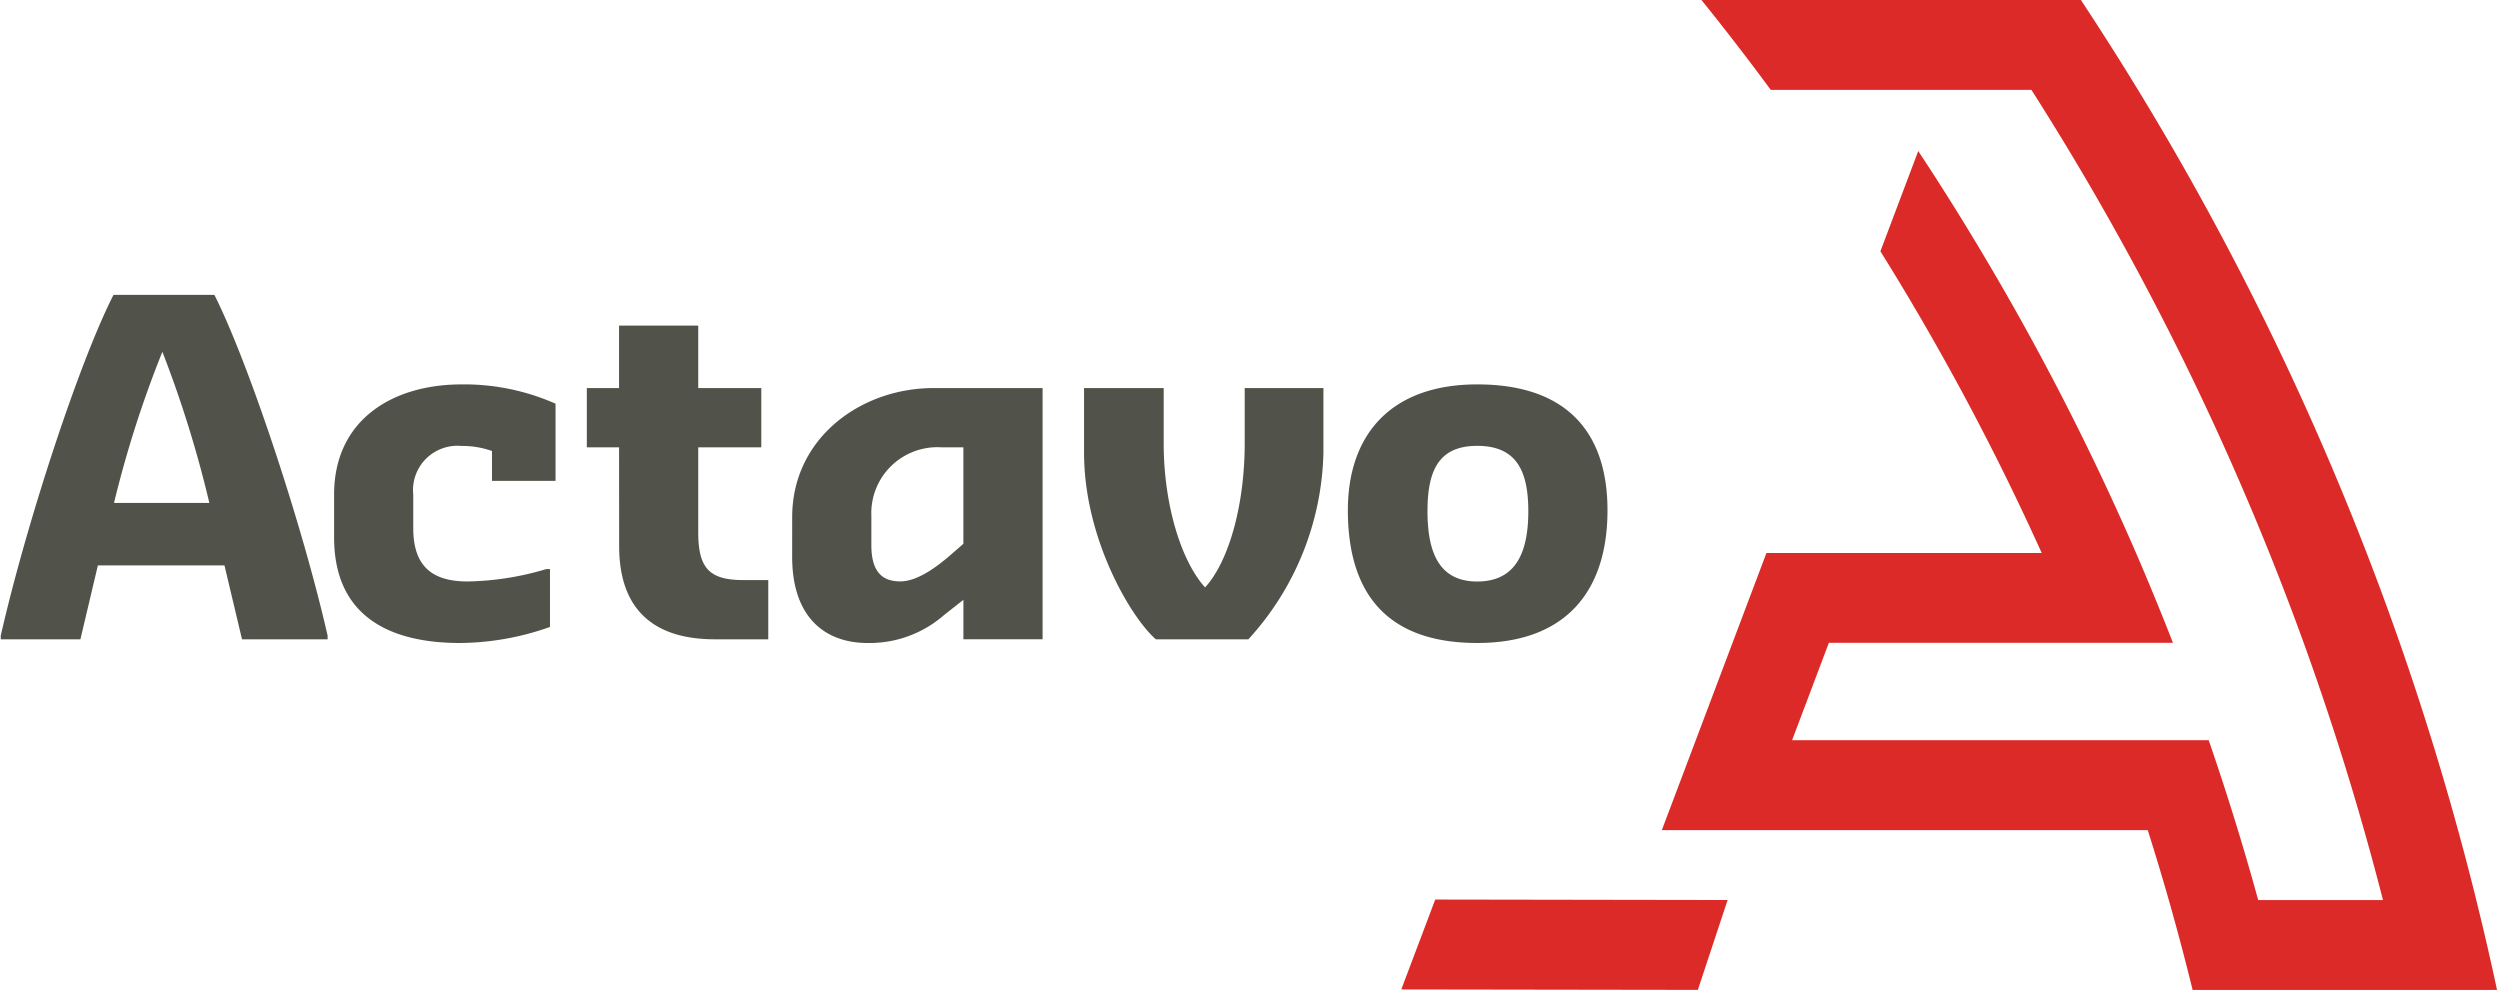 <svg width="149" height="59" xmlns="http://www.w3.org/2000/svg"><g fill="none"><path d="M147.588 53.642a172.18 172.18 0 00-4.564-15.33 172.533 172.533 0 00-15.6-32.957A177.942 177.942 0 00124.021 0h-22.614a155.562 155.562 0 014.129 5.355h15.535A167.32 167.32 0 01137.3 38.312a166.95 166.95 0 014.726 15.33h-7.438a154.846 154.846 0 00-2.95-9.525h-24.83L109 38.312h20.507a160.428 160.428 0 00-2.2-5.355 156.29 156.29 0 00-9.395-18.259 151.684 151.684 0 00-3.585-5.696l-2.255 5.975a150.43 150.43 0 013.501 5.905 152.007 152.007 0 016.113 12.077H105.28l-6.234 16.515h28.96c.437 1.381.856 2.771 1.255 4.17.505 1.773.978 3.558 1.42 5.356h18.142a172.55 172.55 0 00-1.237-5.356M83.517 58.97l17.674.027 1.775-5.356-17.426-.028z" fill="#DB2A27"/><path d="M.045 37.885c1.508-6.626 4.664-16.289 6.721-20.312h6.011c2.03 4.023 5.24 13.686 6.749 20.312v.218h-5.102l-1.046-4.407H5.834l-1.042 4.407H.045v-.218zm6.75-7.912h5.682a67.927 67.927 0 00-2.8-9.006 65.56 65.56 0 00-2.882 9.006m13.117-.493c0-4.462 3.484-6.57 7.602-6.57a13.44 13.44 0 015.596 1.15v4.6h-3.788v-1.78a5.248 5.248 0 00-1.81-.3 2.65 2.65 0 00-2.13.77 2.638 2.638 0 00-.752 2.133v1.996c0 2.246 1.1 3.176 3.237 3.176a17.195 17.195 0 004.692-.739h.22v3.45a16.348 16.348 0 01-5.35.957c-4.39 0-7.517-1.724-7.517-6.296V29.48zm16.984-2.82h-1.921v-3.53h1.92v-3.724h4.72v3.723h3.758v3.532h-3.758v5.064c0 2.135.657 2.847 2.688 2.847h1.486v3.531h-3.187c-3.62 0-5.701-1.751-5.701-5.557l-.005-5.885zm10.318 4.162c0-4.71 4.087-7.693 8.423-7.693h6.502v14.972h-4.72V35.75l-1.15.904a6.746 6.746 0 01-4.555 1.669c-2.525 0-4.502-1.505-4.502-5.146l.002-2.354zm10.204 1.588v-5.75h-1.315a3.943 3.943 0 00-2.992 1.117 3.925 3.925 0 00-1.178 2.962v1.75c0 1.725.768 2.162 1.728 2.162 1.125 0 2.414-1.067 3.101-1.67l.656-.571zm7.191-5.42v-3.86h4.747v3.284c0 3.723 1.069 7.063 2.468 8.596 1.401-1.533 2.36-4.873 2.36-8.596V23.13h4.692v3.86a17.014 17.014 0 01-4.473 11.114H68.89c-1.482-1.286-4.28-5.994-4.28-11.114m15.723 3.42c0-4.49 2.551-7.5 7.709-7.5 5.487 0 7.765 3.011 7.765 7.5 0 4.9-2.552 7.912-7.765 7.912-5.432 0-7.709-3.011-7.709-7.911m10.754.055c0-2.41-.712-3.893-3.045-3.893-2.3 0-2.963 1.478-2.963 3.893 0 2.414.66 4.192 2.963 4.192 2.333 0 3.045-1.779 3.045-4.192" fill="#51534A"/></g></svg>